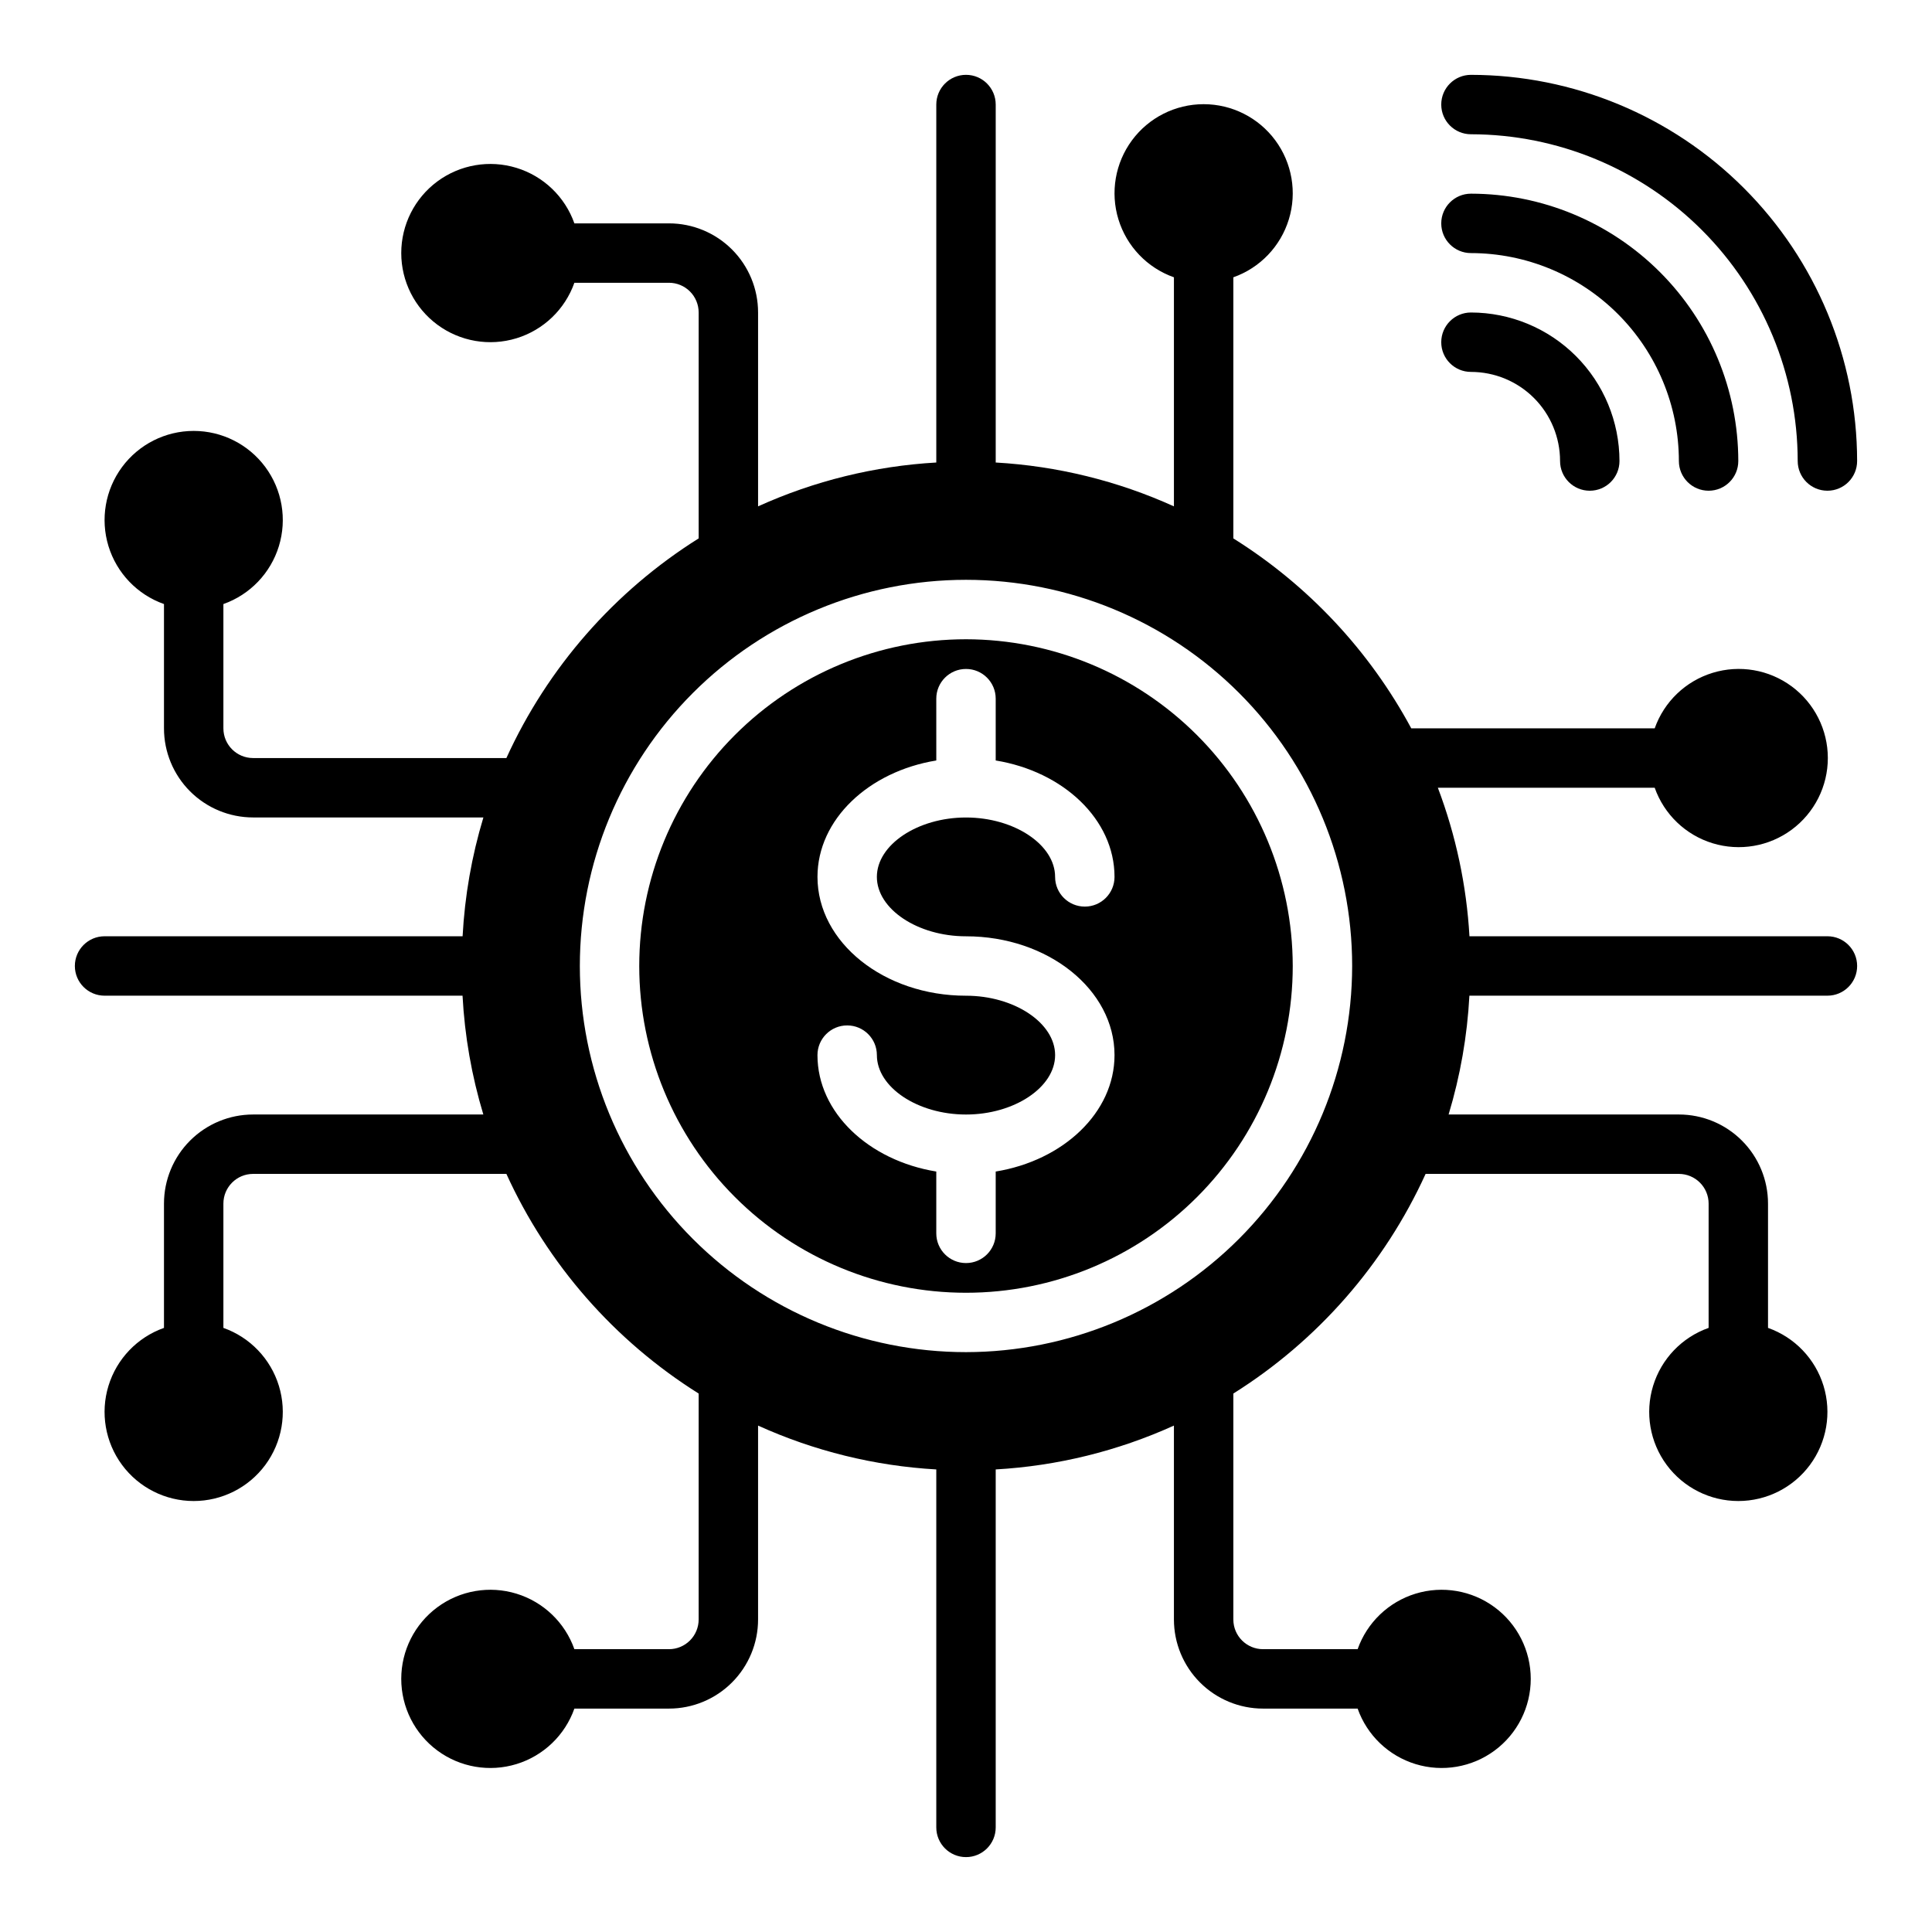 <?xml version="1.0" encoding="UTF-8"?>
<!-- Uploaded to: SVG Repo, www.svgrepo.com, Generator: SVG Repo Mixer Tools -->
<svg fill="#000000" width="800px" height="800px" version="1.1" viewBox="144 144 512 512" xmlns="http://www.w3.org/2000/svg">
 <g>
  <path d="m533.82 179.58c22.957 0.027 44.965 9.16 61.199 25.391 16.234 16.234 25.363 38.242 25.391 61.203 0 4.348 3.527 7.871 7.875 7.871 4.348 0 7.871-3.523 7.871-7.871-0.031-27.133-10.824-53.145-30.008-72.328-19.188-19.188-45.199-29.98-72.328-30.012-4.348 0-7.875 3.527-7.875 7.875 0 4.348 3.527 7.871 7.875 7.871z"/>
  <path d="m533.82 242.56c6.262 0 12.27 2.488 16.699 6.918 4.426 4.426 6.914 10.434 6.914 16.699 0 4.348 3.527 7.871 7.875 7.871s7.871-3.523 7.871-7.871c-0.012-10.438-4.164-20.441-11.543-27.82-7.379-7.379-17.383-11.527-27.816-11.543-4.348 0-7.875 3.527-7.875 7.875s3.527 7.871 7.875 7.871z"/>
  <path d="m533.82 211.07c14.609 0.016 28.613 5.828 38.945 16.156 10.328 10.332 16.141 24.34 16.156 38.949 0 4.348 3.527 7.871 7.875 7.871 4.348 0 7.871-3.523 7.871-7.871-0.023-18.785-7.492-36.793-20.773-50.074-13.285-13.285-31.293-20.754-50.074-20.777-4.348 0-7.875 3.527-7.875 7.875 0 4.348 3.527 7.871 7.875 7.871z"/>
  <path d="m628.29 392.12h-94.867c-0.773-13.469-3.602-26.742-8.375-39.359h57.465c2.496 7.062 8.191 12.52 15.352 14.711 7.16 2.191 14.938 0.855 20.957-3.598 6.019-4.453 9.574-11.496 9.574-18.984s-3.555-14.535-9.574-18.988c-6.019-4.453-13.797-5.785-20.957-3.594-7.16 2.191-12.855 7.648-15.352 14.711h-64.512c-11.082-20.586-27.332-37.934-47.152-50.336v-69.195c7.059-2.496 12.516-8.191 14.707-15.352 2.195-7.16 0.859-14.938-3.594-20.957-4.453-6.019-11.496-9.57-18.984-9.57-7.492 0-14.535 3.551-18.988 9.57-4.453 6.019-5.789 13.797-3.594 20.957 2.191 7.16 7.648 12.855 14.707 15.352v60.703c-14.895-6.75-30.906-10.688-47.23-11.621v-94.863c0-4.348-3.523-7.875-7.871-7.875s-7.875 3.527-7.875 7.875v94.863c-16.324 0.934-32.336 4.871-47.23 11.621v-51.383c0-6.262-2.488-12.27-6.918-16.699-4.43-4.426-10.434-6.914-16.699-6.914h-25.062c-2.496-7.062-8.195-12.52-15.355-14.711-7.16-2.191-14.934-0.859-20.957 3.594-6.019 4.453-9.57 11.5-9.57 18.988 0 7.488 3.551 14.531 9.57 18.984 6.023 4.453 13.797 5.789 20.957 3.598s12.859-7.648 15.355-14.711h25.062c2.09 0 4.09 0.828 5.566 2.305 1.477 1.477 2.305 3.481 2.305 5.566v59.875c-22.312 14-40.031 34.238-50.953 58.207h-67.125c-4.348 0-7.871-3.523-7.871-7.871v-32.938c7.059-2.496 12.516-8.191 14.707-15.352 2.191-7.164 0.859-14.938-3.594-20.957-4.453-6.023-11.5-9.574-18.988-9.574s-14.531 3.551-18.984 9.574c-4.453 6.019-5.789 13.793-3.598 20.957 2.195 7.16 7.652 12.855 14.711 15.352v32.938c0 6.262 2.488 12.27 6.918 16.699 4.43 4.426 10.434 6.914 16.699 6.914h61.031c-3.094 10.238-4.941 20.812-5.512 31.488h-94.879c-4.348 0-7.875 3.527-7.875 7.875s3.527 7.871 7.875 7.871h94.863c0.57 10.68 2.418 21.25 5.512 31.488h-61.016c-6.266 0-12.27 2.488-16.699 6.918-4.43 4.426-6.918 10.434-6.918 16.699v32.938-0.004c-7.059 2.496-12.516 8.195-14.711 15.355-2.191 7.16-0.855 14.934 3.598 20.957 4.453 6.019 11.496 9.57 18.984 9.57s14.535-3.551 18.988-9.57c4.453-6.023 5.785-13.797 3.594-20.957s-7.648-12.859-14.707-15.355v-32.934c0-4.348 3.523-7.875 7.871-7.875h67.125c10.922 23.973 28.641 44.207 50.953 58.207v59.875c0 2.086-0.828 4.09-2.305 5.566s-3.477 2.305-5.566 2.305h-25.062c-2.496-7.059-8.195-12.52-15.355-14.711s-14.934-0.855-20.957 3.598c-6.019 4.453-9.57 11.496-9.57 18.984s3.551 14.535 9.57 18.988c6.023 4.453 13.797 5.785 20.957 3.594 7.16-2.191 12.859-7.648 15.355-14.707h25.062c6.266 0 12.27-2.488 16.699-6.918 4.43-4.43 6.918-10.438 6.918-16.699v-51.383c14.895 6.75 30.906 10.691 47.23 11.621v94.867c0 4.348 3.527 7.871 7.875 7.871s7.871-3.523 7.871-7.871v-94.867c16.324-0.93 32.336-4.871 47.23-11.621v51.383c0 6.262 2.488 12.27 6.918 16.699 4.43 4.43 10.438 6.918 16.699 6.918h25.066c2.496 7.059 8.191 12.516 15.352 14.707 7.16 2.191 14.938 0.859 20.957-3.594 6.019-4.453 9.57-11.5 9.57-18.988s-3.551-14.531-9.57-18.984-13.797-5.789-20.957-3.598c-7.16 2.191-12.855 7.652-15.352 14.711h-25.066c-4.348 0-7.871-3.523-7.871-7.871v-59.875c22.312-14 40.031-34.234 50.953-58.207h67.125c2.09 0 4.09 0.832 5.566 2.309 1.477 1.473 2.309 3.477 2.309 5.566v32.938-0.004c-7.062 2.496-12.52 8.195-14.711 15.355s-0.859 14.934 3.594 20.957c4.453 6.019 11.5 9.57 18.988 9.57s14.531-3.551 18.984-9.57c4.453-6.023 5.789-13.797 3.598-20.957s-7.652-12.859-14.711-15.355v-32.934c0-6.266-2.488-12.273-6.918-16.699-4.426-4.43-10.434-6.918-16.699-6.918h-61.031c3.094-10.238 4.945-20.809 5.512-31.488h94.883c4.348 0 7.871-3.523 7.871-7.871s-3.523-7.875-7.871-7.875zm-228.29 110.21c-27.145 0-53.172-10.781-72.363-29.977-19.191-19.191-29.973-45.219-29.973-72.359 0-27.145 10.781-53.172 29.973-72.363 19.191-19.191 45.219-29.973 72.363-29.973 27.141 0 53.168 10.781 72.359 29.973 19.195 19.191 29.977 45.219 29.977 72.363-0.031 27.129-10.824 53.141-30.008 72.328-19.188 19.184-45.199 29.977-72.328 30.008z"/>
  <path d="m400 313.41c-22.969 0-44.992 9.125-61.23 25.363s-25.363 38.262-25.363 61.23c0 22.965 9.125 44.988 25.363 61.227 16.238 16.242 38.262 25.363 61.23 25.363 22.965 0 44.988-9.121 61.227-25.363 16.242-16.238 25.363-38.262 25.363-61.227-0.027-22.957-9.156-44.969-25.391-61.203-16.234-16.23-38.242-25.363-61.199-25.391zm0 78.719c21.703 0 39.359 14.121 39.359 31.488 0 15.207-13.547 27.922-31.488 30.852v16.383c0 4.348-3.523 7.871-7.871 7.871s-7.875-3.523-7.875-7.871v-16.383c-17.941-2.93-31.488-15.641-31.488-30.852 0-4.348 3.527-7.871 7.875-7.871 4.348 0 7.871 3.523 7.871 7.871 0 8.535 10.816 15.742 23.617 15.742s23.617-7.211 23.617-15.742c0-8.535-10.816-15.742-23.617-15.742-21.703 0-39.359-14.121-39.359-31.488 0-15.207 13.547-27.922 31.488-30.852l-0.004-16.383c0-4.348 3.527-7.871 7.875-7.871s7.871 3.523 7.871 7.871v16.383c17.941 2.93 31.488 15.641 31.488 30.852 0 4.348-3.523 7.871-7.871 7.871-4.348 0-7.875-3.523-7.875-7.871 0-8.535-10.816-15.742-23.617-15.742-12.801 0-23.617 7.211-23.617 15.742 0.004 8.531 10.82 15.742 23.621 15.742z"/>
 </g>
</svg>
